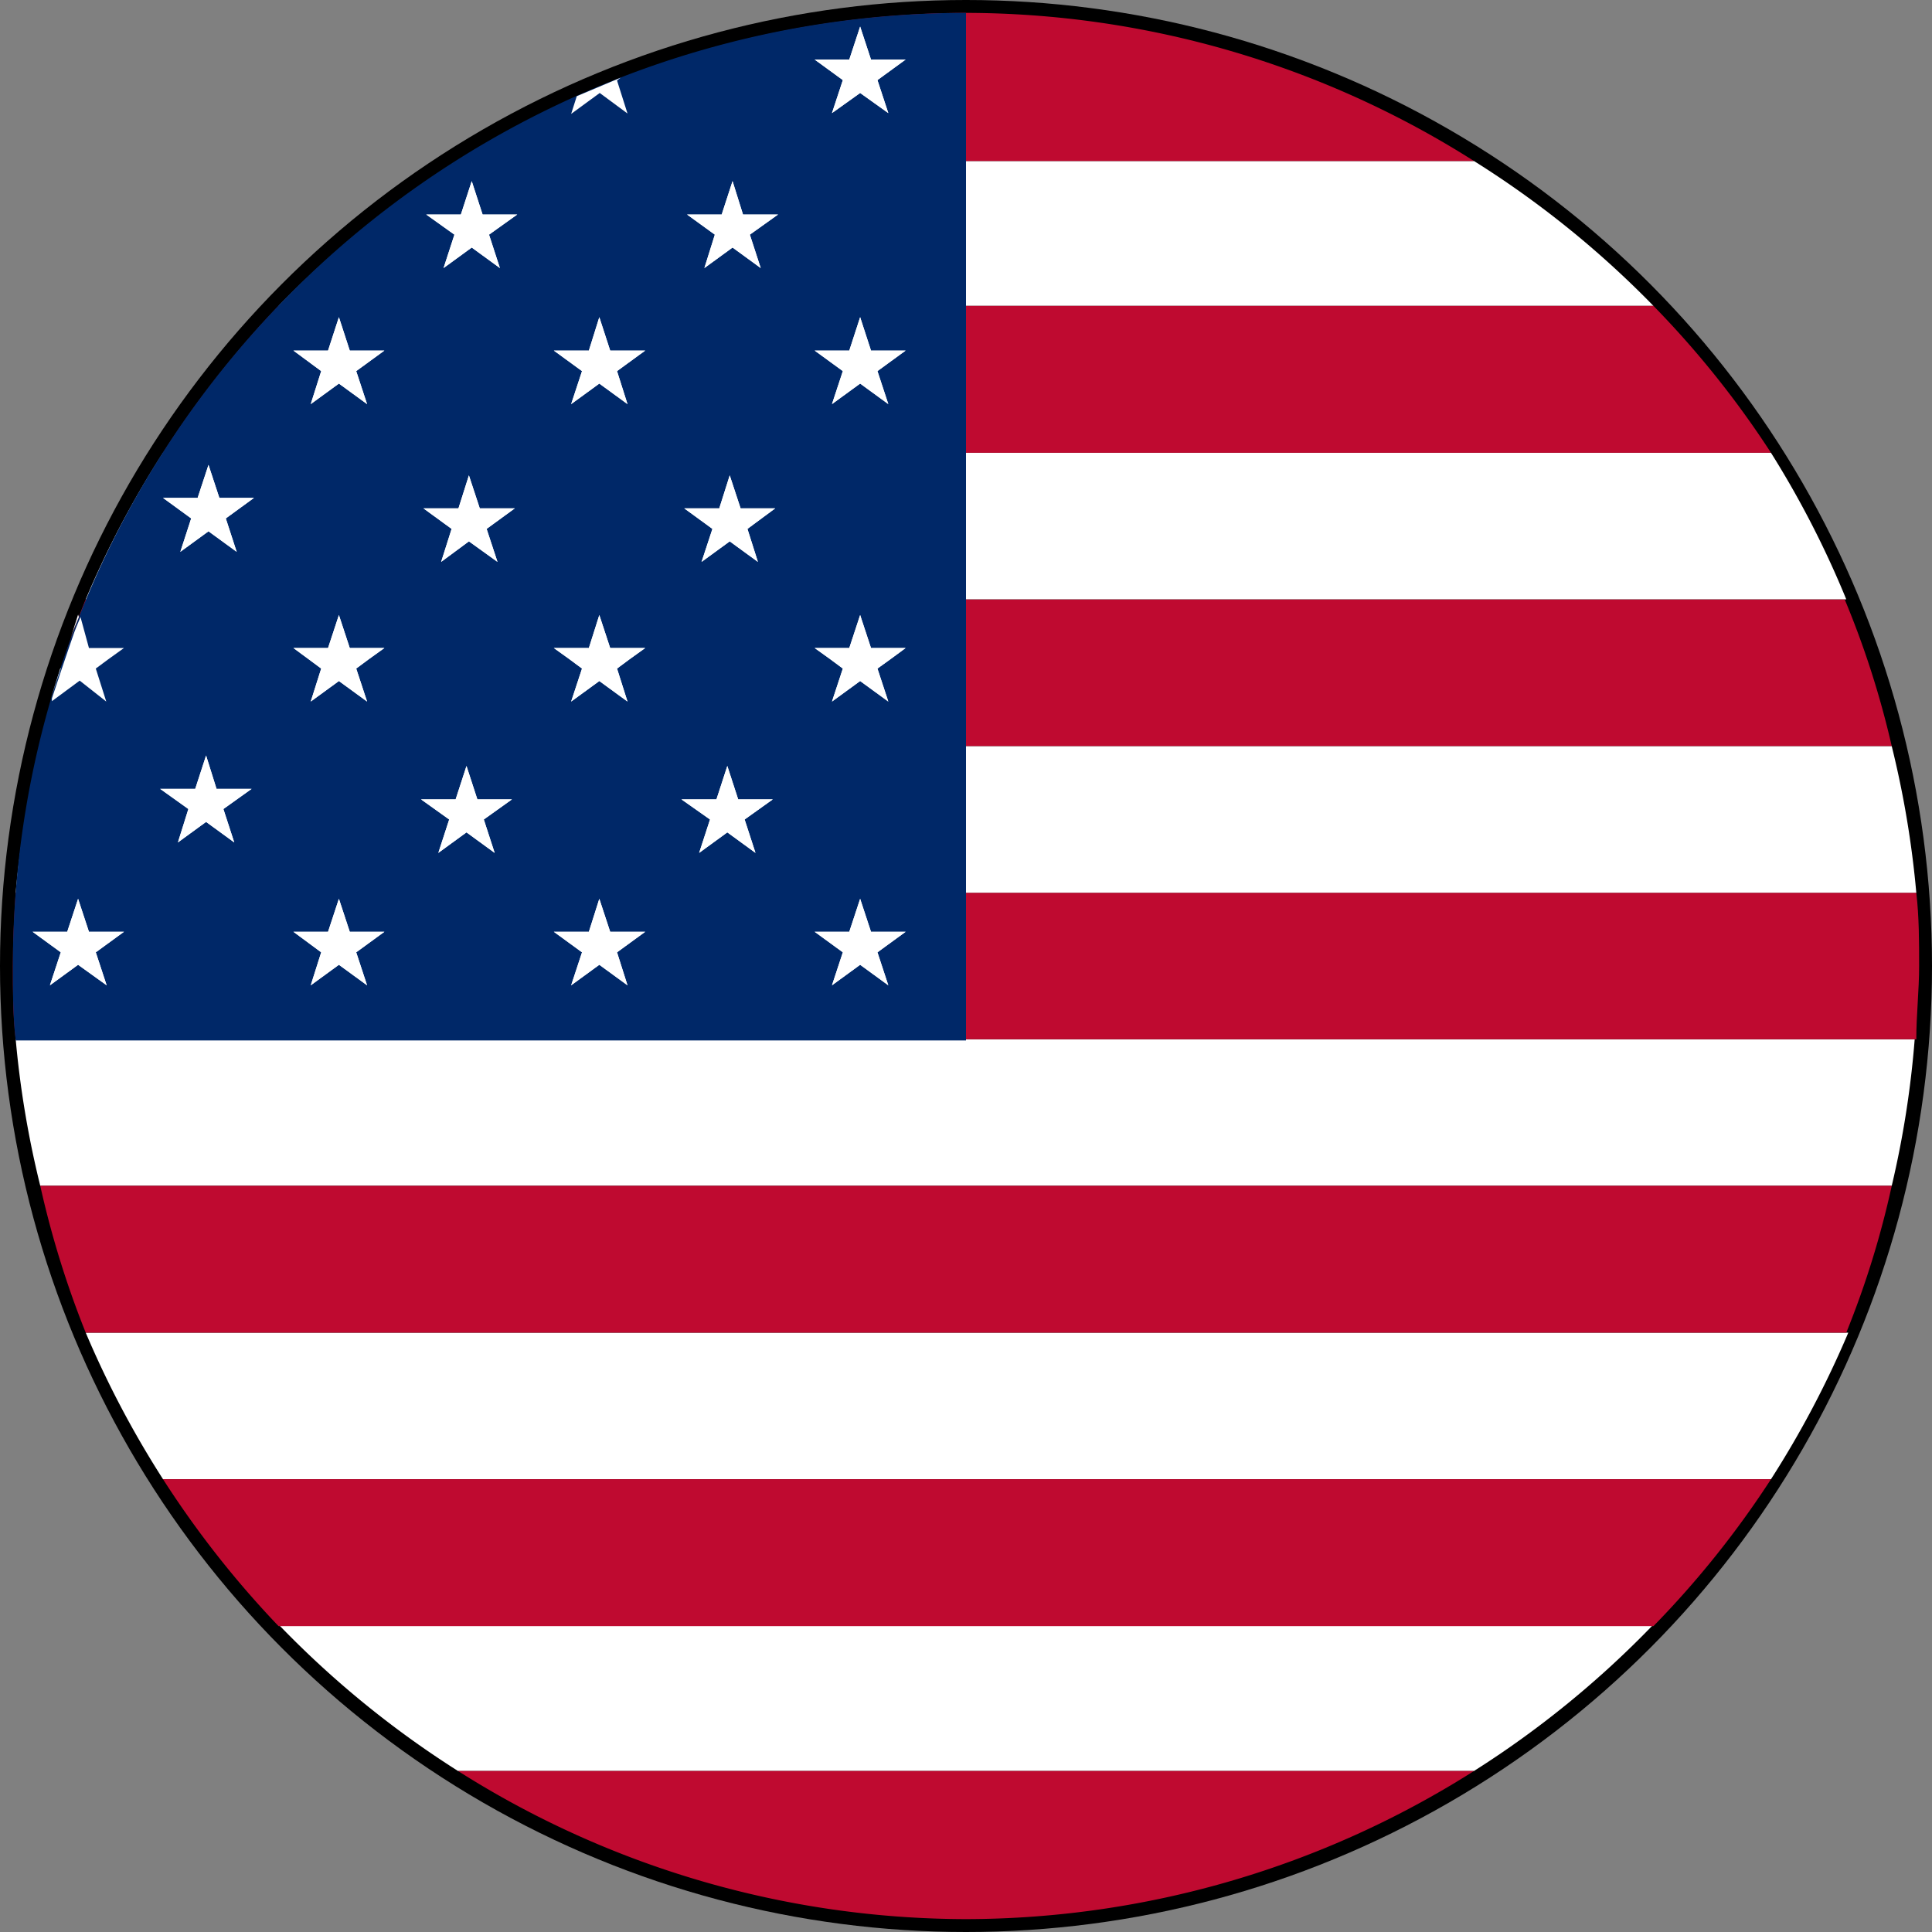 <svg id="Layer_1" data-name="Layer 1" xmlns="http://www.w3.org/2000/svg" viewBox="0 0 48 48"><rect x="0" y="0" width="48" height="48" fill="#808080" stroke="none"/><defs><style>.cls-1{fill:#fff;}.cls-2{fill:#bf0a30;}.cls-3{fill:#002868;}</style></defs><circle cx="24" cy="24" r="24"/><path class="cls-1" d="M1,29.46H47a24,24,0,0,0,.57-3.64H.39A24,24,0,0,0,1,29.46Z"/><path class="cls-1" d="M4.05,36.75H44a24.28,24.28,0,0,0,1.92-3.64H2.13A24.28,24.28,0,0,0,4.05,36.75Z"/><path class="cls-1" d="M11.38,44H36.62a24.06,24.06,0,0,0,4.46-3.64H6.92A24.06,24.06,0,0,0,11.38,44Z"/><path class="cls-1" d="M36.62,4H11.38A24.06,24.06,0,0,0,6.92,7.6H41.08A24.06,24.06,0,0,0,36.62,4Z"/><path class="cls-2" d="M2.13,33.11H45.87A22.51,22.51,0,0,0,47,29.46H1A23.54,23.54,0,0,0,2.13,33.11Z"/><path class="cls-2" d="M6.92,40.4H41.08A23.53,23.53,0,0,0,44,36.75H4.05A24.15,24.15,0,0,0,6.92,40.4Z"/><path class="cls-2" d="M24,47.68A23.63,23.63,0,0,0,36.62,44H11.38A23.63,23.63,0,0,0,24,47.68Z"/><path class="cls-2" d="M1,18.54H47a22.51,22.51,0,0,0-1.17-3.65H2.13A22.51,22.51,0,0,0,1,18.54Z"/><path class="cls-2" d="M.32,24c0,.61,0,1.22.07,1.82H47.61c0-.6.07-1.21.07-1.82s0-1.22-.07-1.82H.39C.35,22.78.32,23.39.32,24Z"/><path class="cls-2" d="M6.92,7.6a24.15,24.15,0,0,0-2.87,3.65H44A23.53,23.53,0,0,0,41.08,7.6Z"/><path class="cls-2" d="M24,.32A23.63,23.63,0,0,0,11.38,4H36.62A23.63,23.63,0,0,0,24,.32Z"/><path class="cls-1" d="M.39,22.18H47.61A24,24,0,0,0,47,18.54H1A24,24,0,0,0,.39,22.18Z"/><path class="cls-1" d="M2.13,14.89H45.87A23.81,23.81,0,0,0,44,11.25H4.05A23.81,23.81,0,0,0,2.13,14.89Z"/><path class="cls-3" d="M24,.32A23.67,23.67,0,0,0,.32,24c0,.62,0,1.24.07,1.85H24Z"/><path class="cls-1" d="M1.76,15.84l-.09.26h0Z"/><path class="cls-1" d="M1.5,16.6l-.24.76.25-.75Z"/><polygon class="cls-1" points="2.65 24.48 1.94 23.97 1.24 24.48 1.51 23.66 0.81 23.15 1.67 23.15 1.94 22.33 2.21 23.15 3.08 23.15 2.38 23.66 2.65 24.48"/><polygon class="cls-1" points="5.82 20.93 5.12 20.42 4.42 20.93 4.68 20.1 3.98 19.6 4.85 19.6 5.12 18.77 5.38 19.6 6.25 19.6 5.55 20.1 5.82 20.93"/><polygon class="cls-1" points="5.61 12.88 5.88 13.71 5.18 13.2 4.48 13.71 4.75 12.88 4.05 12.37 4.91 12.37 5.18 11.55 5.45 12.37 6.31 12.37 5.61 12.88"/><polygon class="cls-1" points="9.12 24.48 8.42 23.97 7.72 24.48 7.98 23.66 7.29 23.15 8.15 23.15 8.42 22.33 8.69 23.15 9.55 23.15 8.85 23.66 9.12 24.48"/><polygon class="cls-1" points="9.16 16.38 8.85 16.61 9.12 17.43 8.42 16.92 7.72 17.43 7.98 16.61 7.67 16.38 7.29 16.1 8.15 16.1 8.42 15.28 8.69 16.1 9.55 16.1 9.16 16.38"/><polygon class="cls-1" points="8.85 9.22 9.12 10.04 8.42 9.53 7.72 10.04 7.98 9.22 7.29 8.71 8.15 8.71 8.42 7.88 8.69 8.71 9.55 8.71 8.85 9.22"/><polygon class="cls-1" points="12.29 21.19 11.59 20.68 10.89 21.19 11.16 20.36 10.46 19.86 11.32 19.86 11.59 19.03 11.86 19.86 12.72 19.86 12.02 20.36 12.29 21.19"/><polygon class="cls-1" points="12.09 13.14 12.36 13.96 11.65 13.45 10.96 13.96 11.22 13.14 10.52 12.63 11.39 12.63 11.65 11.81 11.92 12.63 12.79 12.63 12.09 13.14"/><polygon class="cls-1" points="12.15 5.83 12.42 6.66 11.72 6.15 11.02 6.66 11.29 5.83 10.59 5.33 11.45 5.33 11.72 4.5 11.99 5.33 12.85 5.33 12.15 5.83"/><polygon class="cls-1" points="15.59 24.48 14.89 23.97 14.19 24.48 14.46 23.66 13.76 23.15 14.63 23.15 14.89 22.33 15.16 23.15 16.03 23.15 15.33 23.66 15.59 24.48"/><polygon class="cls-1" points="15.64 16.38 15.33 16.61 15.59 17.43 14.89 16.92 14.19 17.43 14.46 16.61 14.15 16.38 13.76 16.1 14.63 16.1 14.89 15.28 15.16 16.1 16.03 16.1 15.64 16.38"/><polygon class="cls-1" points="15.33 9.22 15.59 10.04 14.89 9.53 14.19 10.04 14.46 9.22 13.76 8.71 14.63 8.71 14.89 7.88 15.16 8.71 16.03 8.71 15.33 9.22"/><polygon class="cls-1" points="18.77 21.19 18.07 20.68 17.37 21.19 17.64 20.36 16.93 19.86 17.8 19.86 18.07 19.03 18.34 19.86 19.2 19.86 18.5 20.36 18.77 21.19"/><polygon class="cls-1" points="18.57 13.14 18.83 13.96 18.13 13.45 17.43 13.96 17.7 13.14 17 12.63 17.87 12.63 18.13 11.81 18.4 12.63 19.26 12.63 18.57 13.14"/><polygon class="cls-1" points="18.63 5.83 18.9 6.66 18.2 6.15 17.5 6.66 17.76 5.83 17.07 5.33 17.93 5.33 18.2 4.5 18.46 5.33 19.33 5.33 18.63 5.83"/><polygon class="cls-1" points="22.07 24.48 21.37 23.97 20.67 24.48 20.94 23.66 20.24 23.15 21.1 23.15 21.37 22.33 21.64 23.15 22.5 23.15 21.8 23.66 22.07 24.48"/><polygon class="cls-1" points="22.12 16.38 21.8 16.61 22.07 17.43 21.37 16.92 20.67 17.43 20.94 16.61 20.63 16.38 20.24 16.1 21.1 16.1 21.37 15.28 21.64 16.1 22.5 16.1 22.12 16.38"/><polygon class="cls-1" points="21.8 9.22 22.07 10.04 21.37 9.53 20.67 10.04 20.94 9.22 20.24 8.71 21.1 8.71 21.37 7.88 21.64 8.71 22.5 8.71 21.8 9.22"/><polygon class="cls-1" points="21.8 1.99 22.07 2.81 21.37 2.31 20.67 2.81 20.94 1.99 20.24 1.48 21.1 1.48 21.37 0.66 21.64 1.48 22.5 1.48 21.8 1.99"/><path class="cls-1" d="M14.9,2.31l.69.51L15.33,2l.09-.07-1.09.46-.14.44Z"/><polygon class="cls-1" points="14.89 7.88 14.63 8.71 13.76 8.71 14.46 9.22 14.19 10.04 14.89 9.53 15.59 10.04 15.33 9.22 16.03 8.71 15.16 8.71 14.89 7.88"/><polygon class="cls-1" points="14.89 15.28 14.63 16.1 13.76 16.1 14.15 16.38 14.46 16.61 14.19 17.43 14.89 16.92 15.59 17.43 15.33 16.61 15.64 16.38 16.03 16.1 15.16 16.1 14.89 15.28"/><polygon class="cls-1" points="15.16 23.15 14.89 22.33 14.63 23.15 13.76 23.15 14.46 23.66 14.19 24.48 14.89 23.97 15.59 24.48 15.33 23.66 16.03 23.15 15.16 23.15"/><polygon class="cls-1" points="8.42 7.88 8.15 8.71 7.29 8.71 7.98 9.22 7.72 10.04 8.42 9.53 9.12 10.04 8.85 9.22 9.55 8.71 8.69 8.71 8.42 7.88"/><polygon class="cls-1" points="8.42 15.28 8.15 16.1 7.29 16.1 7.67 16.38 7.98 16.61 7.72 17.43 8.42 16.92 9.12 17.43 8.85 16.61 9.16 16.38 9.55 16.1 8.69 16.1 8.42 15.28"/><polygon class="cls-1" points="8.69 23.15 8.42 22.33 8.15 23.15 7.29 23.15 7.98 23.66 7.72 24.48 8.42 23.97 9.12 24.48 8.85 23.66 9.55 23.15 8.69 23.15"/><path class="cls-1" d="M1.24,17.43h0s0,0,0-.07Z"/><path class="cls-1" d="M1.94,15.27l-.18.57c.06-.18.13-.35.2-.51Z"/><path class="cls-1" d="M2.64,17.43l-.26-.82.31-.23.39-.28H2.21L2,15.33c-.07.16-.14.33-.2.51l-.09.26h0l-.17.5h0l-.25.75s0,.05,0,.07l.69-.51Z"/><polygon class="cls-1" points="2.21 23.15 1.94 22.33 1.67 23.15 0.81 23.15 1.51 23.66 1.24 24.48 1.94 23.97 2.65 24.48 2.38 23.66 3.08 23.15 2.21 23.15"/><polygon class="cls-1" points="18.13 11.81 17.87 12.63 17 12.63 17.7 13.14 17.43 13.96 18.13 13.45 18.83 13.96 18.57 13.14 19.26 12.63 18.4 12.63 18.13 11.81"/><polygon class="cls-1" points="18.34 19.86 18.07 19.03 17.8 19.86 16.93 19.86 17.64 20.36 17.37 21.19 18.07 20.68 18.77 21.19 18.5 20.36 19.2 19.86 18.34 19.86"/><polygon class="cls-1" points="11.65 11.81 11.39 12.63 10.52 12.63 11.22 13.14 10.96 13.96 11.65 13.45 12.36 13.96 12.09 13.14 12.79 12.63 11.92 12.63 11.65 11.81"/><polygon class="cls-1" points="11.86 19.86 11.59 19.03 11.32 19.86 10.46 19.86 11.16 20.36 10.89 21.19 11.59 20.68 12.29 21.19 12.02 20.36 12.72 19.86 11.86 19.86"/><polygon class="cls-1" points="5.18 11.55 4.91 12.37 4.05 12.37 4.75 12.88 4.48 13.71 5.18 13.2 5.88 13.71 5.61 12.88 6.31 12.37 5.45 12.37 5.18 11.55"/><polygon class="cls-1" points="5.38 19.6 5.12 18.77 4.85 19.6 3.98 19.6 4.68 20.1 4.42 20.93 5.12 20.42 5.82 20.93 5.55 20.1 6.25 19.6 5.38 19.6"/><polygon class="cls-1" points="21.37 7.88 21.1 8.71 20.24 8.71 20.94 9.22 20.67 10.04 21.37 9.53 22.07 10.04 21.8 9.22 22.5 8.71 21.64 8.71 21.37 7.88"/><polygon class="cls-1" points="11.72 4.5 11.45 5.33 10.59 5.33 11.29 5.83 11.02 6.66 11.72 6.15 12.42 6.66 12.15 5.83 12.85 5.33 11.99 5.33 11.72 4.5"/><polygon class="cls-1" points="18.2 4.5 17.93 5.33 17.07 5.33 17.76 5.83 17.5 6.66 18.2 6.15 18.9 6.66 18.63 5.83 19.33 5.33 18.46 5.33 18.2 4.5"/><polygon class="cls-1" points="21.37 0.66 21.1 1.48 20.24 1.48 20.94 1.99 20.67 2.81 21.37 2.31 22.07 2.81 21.8 1.99 22.5 1.48 21.64 1.48 21.37 0.66"/><polygon class="cls-1" points="21.37 15.28 21.1 16.1 20.24 16.1 20.63 16.38 20.94 16.61 20.67 17.43 21.37 16.92 22.07 17.43 21.8 16.61 22.12 16.38 22.5 16.1 21.64 16.1 21.37 15.28"/><polygon class="cls-1" points="21.64 23.15 21.37 22.33 21.1 23.15 20.24 23.15 20.94 23.66 20.67 24.48 21.37 23.97 22.07 24.48 21.8 23.66 22.5 23.15 21.64 23.15"/></svg>